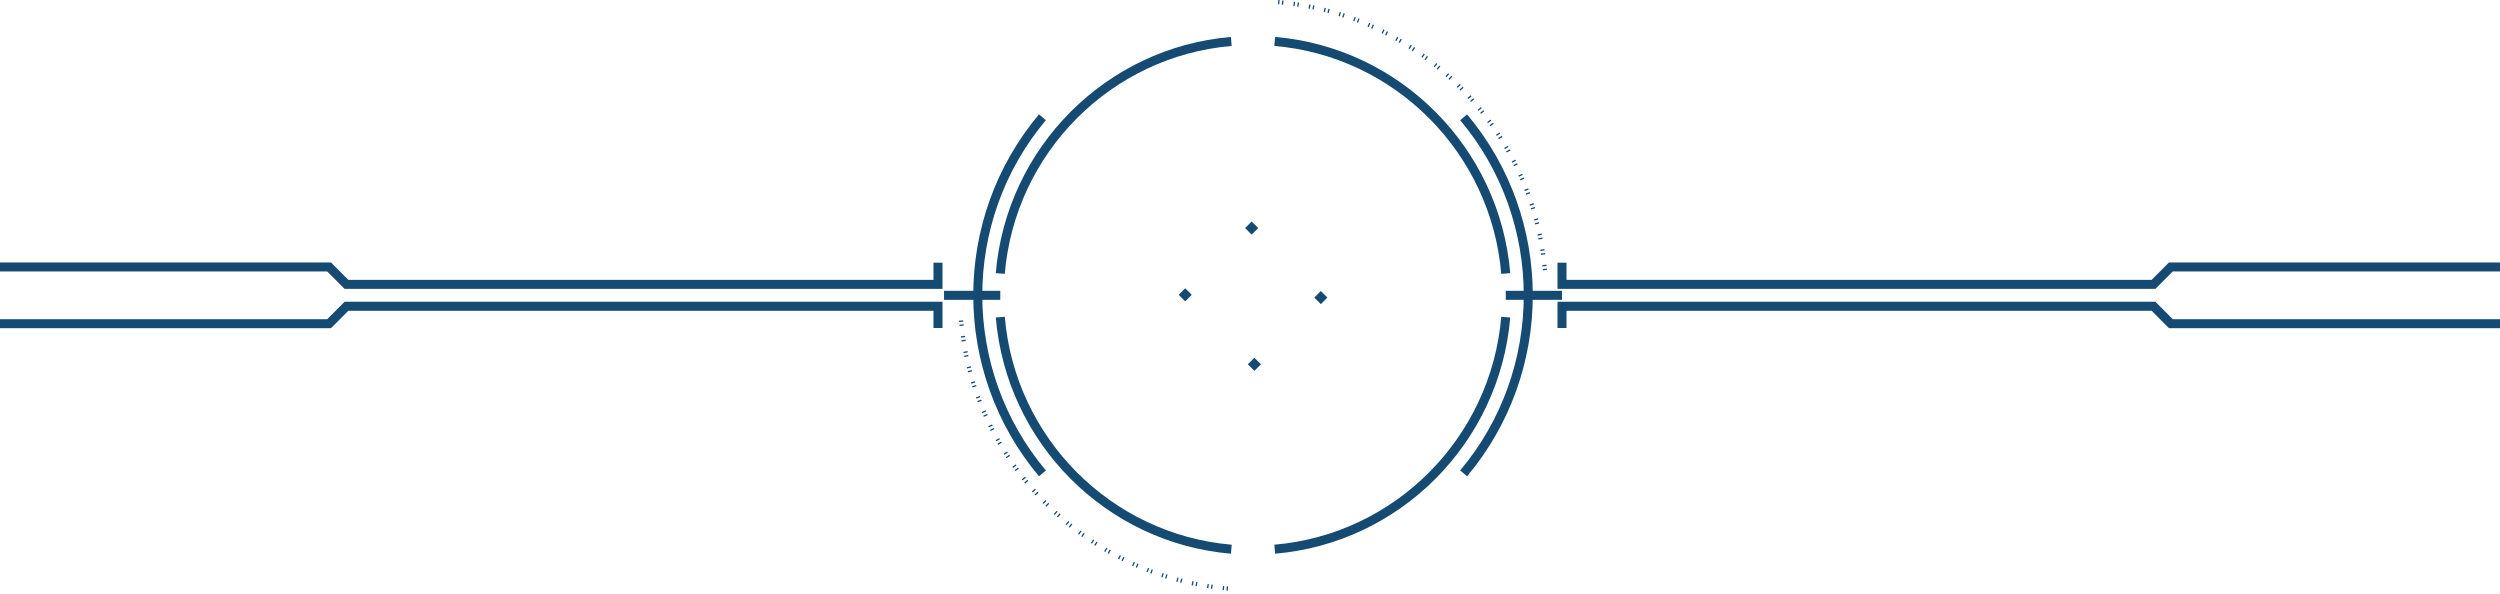 <svg width="703" height="167" viewBox="0 0 703 167" fill="none" xmlns="http://www.w3.org/2000/svg">
<path d="M423.42 76.912C420.49 42.232 392.979 14.597 358.454 11.654" stroke="#154B73" stroke-width="2.54" stroke-miterlimit="10"/>
<path d="M346.241 11.654C311.716 14.597 284.205 42.232 281.275 76.912" stroke="#154B73" stroke-width="2.54" stroke-miterlimit="10"/>
<path d="M281.28 89.18C284.209 123.86 311.721 151.495 346.246 154.438" stroke="#154B73" stroke-width="2.54" stroke-miterlimit="10"/>
<path d="M358.454 154.434C392.979 151.491 420.49 123.856 423.42 89.176" stroke="#154B73" stroke-width="2.54" stroke-miterlimit="10"/>
<path d="M411.568 133.114C435.811 104.247 435.811 61.836 411.568 32.974" stroke="#154B73" stroke-width="2.54" stroke-miterlimit="10"/>
<path d="M293.131 32.974C268.888 61.84 268.888 104.251 293.131 133.114" stroke="#154B73" stroke-width="2.54" stroke-miterlimit="10"/>
<path d="M433.809 75.645L433.849 76.007L435.022 75.909L434.982 75.537L433.809 75.645Z" fill="#154B73"/>
<path d="M433.693 74.548L433.733 74.915L434.901 74.799L434.861 74.427L433.693 74.548Z" fill="#154B73"/>
<path d="M433.301 71.309L433.359 71.672L434.518 71.511L434.464 71.144L433.301 71.309Z" fill="#154B73"/>
<path d="M433.136 70.216L433.189 70.584L434.349 70.404L434.295 70.037L433.136 70.216Z" fill="#154B73"/>
<path d="M432.569 67.005L432.641 67.368L433.791 67.144L433.72 66.776L432.569 67.005Z" fill="#154B73"/>
<path d="M432.351 65.925L432.422 66.283L433.573 66.046L433.501 65.679L432.351 65.925Z" fill="#154B73"/>
<path d="M431.611 62.75L431.7 63.104L432.837 62.822L432.748 62.459L431.611 62.75Z" fill="#154B73"/>
<path d="M431.348 61.679L431.437 62.033L432.574 61.733L432.485 61.37L431.348 61.679Z" fill="#154B73"/>
<path d="M430.438 58.545L430.541 58.898L431.664 58.554L431.557 58.195L430.438 58.545Z" fill="#154B73"/>
<path d="M430.104 57.496L430.224 57.846L431.339 57.483L431.218 57.129L430.104 57.496Z" fill="#154B73"/>
<path d="M429.038 54.415C429.083 54.527 429.127 54.643 429.167 54.76L430.269 54.352C430.229 54.236 430.184 54.119 430.139 54.003L429.038 54.415Z" fill="#154B73"/>
<path d="M428.637 53.389L428.77 53.73L429.867 53.309L429.729 52.964L428.637 53.389Z" fill="#154B73"/>
<path d="M427.406 50.371L427.553 50.707L428.632 50.241L428.481 49.9L427.406 50.371Z" fill="#154B73"/>
<path d="M426.96 49.363L427.107 49.699L428.177 49.219L428.03 48.879L426.96 49.363Z" fill="#154B73"/>
<path d="M425.565 46.415L425.73 46.742L426.782 46.223L426.617 45.887L425.565 46.415Z" fill="#154B73"/>
<path d="M425.074 45.425L425.239 45.757L426.282 45.219L426.117 44.888L425.074 45.425Z" fill="#154B73"/>
<path d="M423.527 42.559L423.705 42.881L424.726 42.303L424.548 41.977L423.527 42.559Z" fill="#154B73"/>
<path d="M422.987 41.596C423.054 41.699 423.112 41.806 423.17 41.914L424.187 41.322C424.124 41.215 424.066 41.103 423.999 41L422.987 41.596Z" fill="#154B73"/>
<path d="M421.293 38.815L421.485 39.128L422.475 38.497L422.283 38.179L421.293 38.815Z" fill="#154B73"/>
<path d="M420.687 37.897L420.887 38.201L421.873 37.556L421.663 37.247L420.687 37.897Z" fill="#154B73"/>
<path d="M418.845 35.209L419.064 35.505L420.022 34.82L419.799 34.52L418.845 35.209Z" fill="#154B73"/>
<path d="M418.194 34.318L418.413 34.614L419.358 33.919L419.139 33.619L418.194 34.318Z" fill="#154B73"/>
<path d="M416.214 31.733L416.446 32.02L417.365 31.285L417.133 30.994L416.214 31.733Z" fill="#154B73"/>
<path d="M415.528 30.873L415.755 31.16L416.665 30.416L416.433 30.125L415.528 30.873Z" fill="#154B73"/>
<path d="M413.41 28.397L413.655 28.675L414.533 27.895L414.288 27.613L413.41 28.397Z" fill="#154B73"/>
<path d="M412.687 27.568L412.928 27.846L413.798 27.053L413.552 26.775L412.687 27.568Z" fill="#154B73"/>
<path d="M410.44 25.212L410.694 25.476L411.532 24.648L411.274 24.379L410.44 25.212Z" fill="#154B73"/>
<path d="M409.66 24.437L409.923 24.692L410.752 23.855L410.48 23.595L409.66 24.437Z" fill="#154B73"/>
<path d="M407.301 22.194L407.577 22.436L408.367 21.567L408.09 21.32L407.301 22.194Z" fill="#154B73"/>
<path d="M406.476 21.463L406.753 21.71L407.533 20.827L407.252 20.581L406.476 21.463Z" fill="#154B73"/>
<path d="M404.001 19.353L404.287 19.582L405.031 18.672L404.742 18.439L404.001 19.353Z" fill="#154B73"/>
<path d="M403.145 18.659L403.431 18.892L404.166 17.969L403.877 17.736L403.145 18.659Z" fill="#154B73"/>
<path d="M400.564 16.684L400.858 16.903L401.553 15.954L401.255 15.734L400.564 16.684Z" fill="#154B73"/>
<path d="M399.676 16.03L399.971 16.25L400.657 15.291L400.359 15.067L399.676 16.03Z" fill="#154B73"/>
<path d="M396.992 14.198L397.295 14.399L397.942 13.418L397.634 13.208L396.992 14.198Z" fill="#154B73"/>
<path d="M396.069 13.598L396.381 13.79L397.014 12.796L396.698 12.604L396.069 13.598Z" fill="#154B73"/>
<path d="M393.291 11.905C393.398 11.963 393.505 12.021 393.608 12.089L394.201 11.072C394.098 11.005 393.987 10.947 393.88 10.884L393.291 11.905V11.905Z" fill="#154B73"/>
<path d="M392.333 11.367L392.654 11.547L393.233 10.521L392.908 10.342L392.333 11.367Z" fill="#154B73"/>
<path d="M389.47 9.827L389.8 9.993L390.335 8.945L390.005 8.774L389.47 9.827Z" fill="#154B73"/>
<path d="M388.489 9.334L388.814 9.5L389.341 8.443L389.006 8.277L388.489 9.334Z" fill="#154B73"/>
<path d="M385.546 7.95L385.881 8.097L386.362 7.022L386.023 6.87L385.546 7.95Z" fill="#154B73"/>
<path d="M384.543 7.502L384.877 7.65L385.345 6.57L385.007 6.418L384.543 7.502Z" fill="#154B73"/>
<path d="M381.533 6.28L381.872 6.414L382.296 5.317L381.952 5.178L381.533 6.28Z" fill="#154B73"/>
<path d="M380.508 5.881C380.624 5.917 380.735 5.966 380.851 6.011L381.261 4.904C381.145 4.86 381.029 4.81 380.913 4.774L380.508 5.881Z" fill="#154B73"/>
<path d="M377.435 4.82L377.783 4.941L378.149 3.821L377.797 3.7L377.435 4.82Z" fill="#154B73"/>
<path d="M376.388 4.502L376.74 4.605L377.088 3.481L376.731 3.373L376.388 4.502Z" fill="#154B73"/>
<path d="M373.266 3.601L373.619 3.691L373.926 2.549L373.565 2.459L373.266 3.601Z" fill="#154B73"/>
<path d="M372.201 3.336L372.553 3.426L372.843 2.279L372.482 2.194L372.201 3.336Z" fill="#154B73"/>
<path d="M369.035 2.612L369.392 2.683L369.637 1.528L369.271 1.456L369.035 2.612Z" fill="#154B73"/>
<path d="M367.956 2.392L368.317 2.464L368.544 1.308L368.179 1.236L367.956 2.392Z" fill="#154B73"/>
<path d="M364.754 1.84L365.116 1.894L365.298 0.73L364.933 0.676L364.754 1.84Z" fill="#154B73"/>
<path d="M363.671 1.67L364.032 1.729L364.197 0.56L363.831 0.506L363.671 1.67Z" fill="#154B73"/>
<path d="M360.443 1.295L360.808 1.335L360.929 0.161L360.559 0.121L360.443 1.295Z" fill="#154B73"/>
<path d="M359.35 1.178L359.716 1.214L359.823 0.04L359.453 0L359.35 1.178Z" fill="#154B73"/>
<path d="M270.886 90.447L270.846 90.08L269.678 90.179L269.718 90.55L270.886 90.447Z" fill="#154B73"/>
<path d="M271.002 91.54L270.966 91.178L269.798 91.294L269.838 91.662L271.002 91.54Z" fill="#154B73"/>
<path d="M271.394 94.779L271.341 94.416L270.177 94.577L270.235 94.949L271.394 94.779Z" fill="#154B73"/>
<path d="M271.564 95.872L271.506 95.509L270.347 95.683L270.405 96.055L271.564 95.872Z" fill="#154B73"/>
<path d="M272.13 99.082L272.059 98.72L270.904 98.944L270.98 99.311L272.13 99.082Z" fill="#154B73"/>
<path d="M272.344 100.162L272.273 99.804L271.122 100.041L271.198 100.408L272.344 100.162Z" fill="#154B73"/>
<path d="M273.084 103.342L273 102.983L271.858 103.27L271.947 103.628L273.084 103.342Z" fill="#154B73"/>
<path d="M273.347 104.412L273.263 104.054L272.126 104.354L272.215 104.717L273.347 104.412Z" fill="#154B73"/>
<path d="M274.261 107.543L274.154 107.189L273.035 107.534L273.138 107.893L274.261 107.543Z" fill="#154B73"/>
<path d="M274.596 108.591L274.475 108.246L273.356 108.604L273.477 108.958L274.596 108.591Z" fill="#154B73"/>
<path d="M275.662 111.678C275.617 111.566 275.572 111.449 275.532 111.333L274.431 111.741C274.471 111.857 274.516 111.973 274.56 112.09L275.662 111.678V111.678Z" fill="#154B73"/>
<path d="M276.063 112.703L275.929 112.358L274.832 112.779L274.966 113.129L276.063 112.703Z" fill="#154B73"/>
<path d="M277.294 115.722L277.142 115.386L276.063 115.847L276.214 116.192L277.294 115.722Z" fill="#154B73"/>
<path d="M277.739 116.729L277.592 116.394L276.518 116.873L276.669 117.213L277.739 116.729Z" fill="#154B73"/>
<path d="M279.131 119.677L278.97 119.346L277.913 119.87L278.083 120.201L279.131 119.677Z" fill="#154B73"/>
<path d="M279.621 120.663L279.461 120.336L278.413 120.869L278.578 121.205L279.621 120.663Z" fill="#154B73"/>
<path d="M281.173 123.529L280.994 123.206L279.969 123.784L280.152 124.111L281.173 123.529Z" fill="#154B73"/>
<path d="M281.708 124.492C281.641 124.389 281.583 124.281 281.525 124.174L280.508 124.765C280.566 124.873 280.629 124.985 280.696 125.088L281.708 124.492V124.492Z" fill="#154B73"/>
<path d="M283.407 127.273L283.215 126.96L282.221 127.591L282.417 127.909L283.407 127.273Z" fill="#154B73"/>
<path d="M284.013 128.191L283.808 127.887L282.827 128.532L283.032 128.841L284.013 128.191Z" fill="#154B73"/>
<path d="M285.85 130.884L285.632 130.588L284.677 131.269L284.896 131.569L285.85 130.884Z" fill="#154B73"/>
<path d="M286.501 131.77L286.287 131.475L285.337 132.169L285.56 132.469L286.501 131.77Z" fill="#154B73"/>
<path d="M288.481 134.354L288.253 134.072L287.335 134.802L287.567 135.093L288.481 134.354Z" fill="#154B73"/>
<path d="M289.172 135.214L288.94 134.928L288.03 135.676L288.267 135.967L289.172 135.214Z" fill="#154B73"/>
<path d="M291.285 137.691L291.045 137.413L290.166 138.197L290.412 138.475L291.285 137.691Z" fill="#154B73"/>
<path d="M292.012 138.519L291.771 138.241L290.902 139.034L291.147 139.316L292.012 138.519Z" fill="#154B73"/>
<path d="M294.255 140.88L294.001 140.611L293.167 141.44L293.421 141.709L294.255 140.88Z" fill="#154B73"/>
<path d="M295.04 141.655L294.772 141.399L293.947 142.237L294.215 142.492L295.04 141.655Z" fill="#154B73"/>
<path d="M297.399 143.894L297.122 143.652L296.328 144.521L296.609 144.768L297.399 143.894Z" fill="#154B73"/>
<path d="M298.223 144.625L297.947 144.383L297.167 145.261L297.443 145.507L298.223 144.625Z" fill="#154B73"/>
<path d="M300.698 146.739L300.413 146.506L299.664 147.415L299.954 147.652L300.698 146.739Z" fill="#154B73"/>
<path d="M301.55 147.429L301.264 147.2L300.533 148.118L300.823 148.351L301.55 147.429Z" fill="#154B73"/>
<path d="M304.136 149.403L303.842 149.184L303.146 150.133L303.445 150.357L304.136 149.403Z" fill="#154B73"/>
<path d="M305.019 150.057L304.725 149.842L304.042 150.8L304.341 151.02L305.019 150.057Z" fill="#154B73"/>
<path d="M307.707 151.894L307.404 151.688L306.758 152.673L307.065 152.879L307.707 151.894Z" fill="#154B73"/>
<path d="M308.63 152.489L308.318 152.297L307.685 153.291L308.002 153.488L308.63 152.489Z" fill="#154B73"/>
<path d="M311.404 154.187C311.297 154.128 311.19 154.07 311.087 154.003L310.494 155.02C310.597 155.087 310.708 155.145 310.815 155.208L311.404 154.187Z" fill="#154B73"/>
<path d="M312.367 154.719L312.046 154.54L311.466 155.566L311.792 155.749L312.367 154.719Z" fill="#154B73"/>
<path d="M315.225 156.261L314.9 156.1L314.36 157.148L314.695 157.313L315.225 156.261Z" fill="#154B73"/>
<path d="M316.211 156.754L315.881 156.593L315.359 157.645L315.689 157.811L316.211 156.754Z" fill="#154B73"/>
<path d="M319.149 158.137L318.815 157.989L318.333 159.064L318.672 159.216L319.149 158.137Z" fill="#154B73"/>
<path d="M320.152 158.59L319.818 158.438L319.35 159.521L319.693 159.674L320.152 158.59Z" fill="#154B73"/>
<path d="M323.166 159.808L322.823 159.674L322.399 160.776L322.747 160.91L323.166 159.808Z" fill="#154B73"/>
<path d="M324.188 160.207C324.072 160.171 323.96 160.122 323.844 160.077L323.434 161.183C323.55 161.228 323.666 161.278 323.782 161.313L324.188 160.207Z" fill="#154B73"/>
<path d="M327.26 161.268L326.916 161.147L326.551 162.272L326.899 162.393L327.26 161.268Z" fill="#154B73"/>
<path d="M328.312 161.591L327.96 161.483L327.612 162.612L327.964 162.715L328.312 161.591Z" fill="#154B73"/>
<path d="M331.433 162.486L331.076 162.401L330.773 163.539L331.134 163.629L331.433 162.486Z" fill="#154B73"/>
<path d="M332.499 162.751L332.142 162.666L331.852 163.808L332.213 163.898L332.499 162.751Z" fill="#154B73"/>
<path d="M335.665 163.481L335.303 163.409L335.063 164.56L335.428 164.636L335.665 163.481Z" fill="#154B73"/>
<path d="M336.739 163.696L336.383 163.624L336.155 164.78L336.521 164.856L336.739 163.696Z" fill="#154B73"/>
<path d="M339.941 164.252L339.58 164.193L339.397 165.358L339.767 165.416L339.941 164.252Z" fill="#154B73"/>
<path d="M341.029 164.418L340.668 164.359L340.498 165.528L340.868 165.587L341.029 164.418Z" fill="#154B73"/>
<path d="M344.252 164.793L343.891 164.753L343.771 165.926L344.137 165.967L344.252 164.793Z" fill="#154B73"/>
<path d="M345.345 164.914L344.979 164.874L344.877 166.048L345.247 166.088L345.345 164.914Z" fill="#154B73"/>
<path d="M281.279 83.044H265.463" stroke="#154B73" stroke-width="2.54" stroke-miterlimit="10"/>
<path d="M439.236 83.044H423.42" stroke="#154B73" stroke-width="2.54" stroke-miterlimit="10"/>
<path d="M439.234 73.857V79.962H605.577L610.451 75.071H702.999" stroke="#154B73" stroke-width="2.54" stroke-miterlimit="10"/>
<path d="M439.234 92.23V86.125H605.577L610.451 91.02H702.999" stroke="#154B73" stroke-width="2.54" stroke-miterlimit="10"/>
<path d="M263.765 73.857V79.962H97.422L92.549 75.071H0" stroke="#154B73" stroke-width="2.54" stroke-miterlimit="10"/>
<path d="M263.765 92.23V86.125H97.422L92.549 91.02H0" stroke="#154B73" stroke-width="2.54" stroke-miterlimit="10"/>
<path d="M370.519 82.731L371.465 83.675L370.519 84.621" stroke="#154B73" stroke-width="2.54" stroke-miterlimit="10"/>
<path d="M351.021 65.034L351.962 64.089L352.907 65.034" stroke="#154B73" stroke-width="2.54" stroke-miterlimit="10"/>
<path d="M334.175 83.845L333.234 82.9L334.175 81.955" stroke="#154B73" stroke-width="2.54" stroke-miterlimit="10"/>
<path d="M353.678 101.542L352.733 102.487L351.792 101.542" stroke="#154B73" stroke-width="2.54" stroke-miterlimit="10"/>
</svg>
